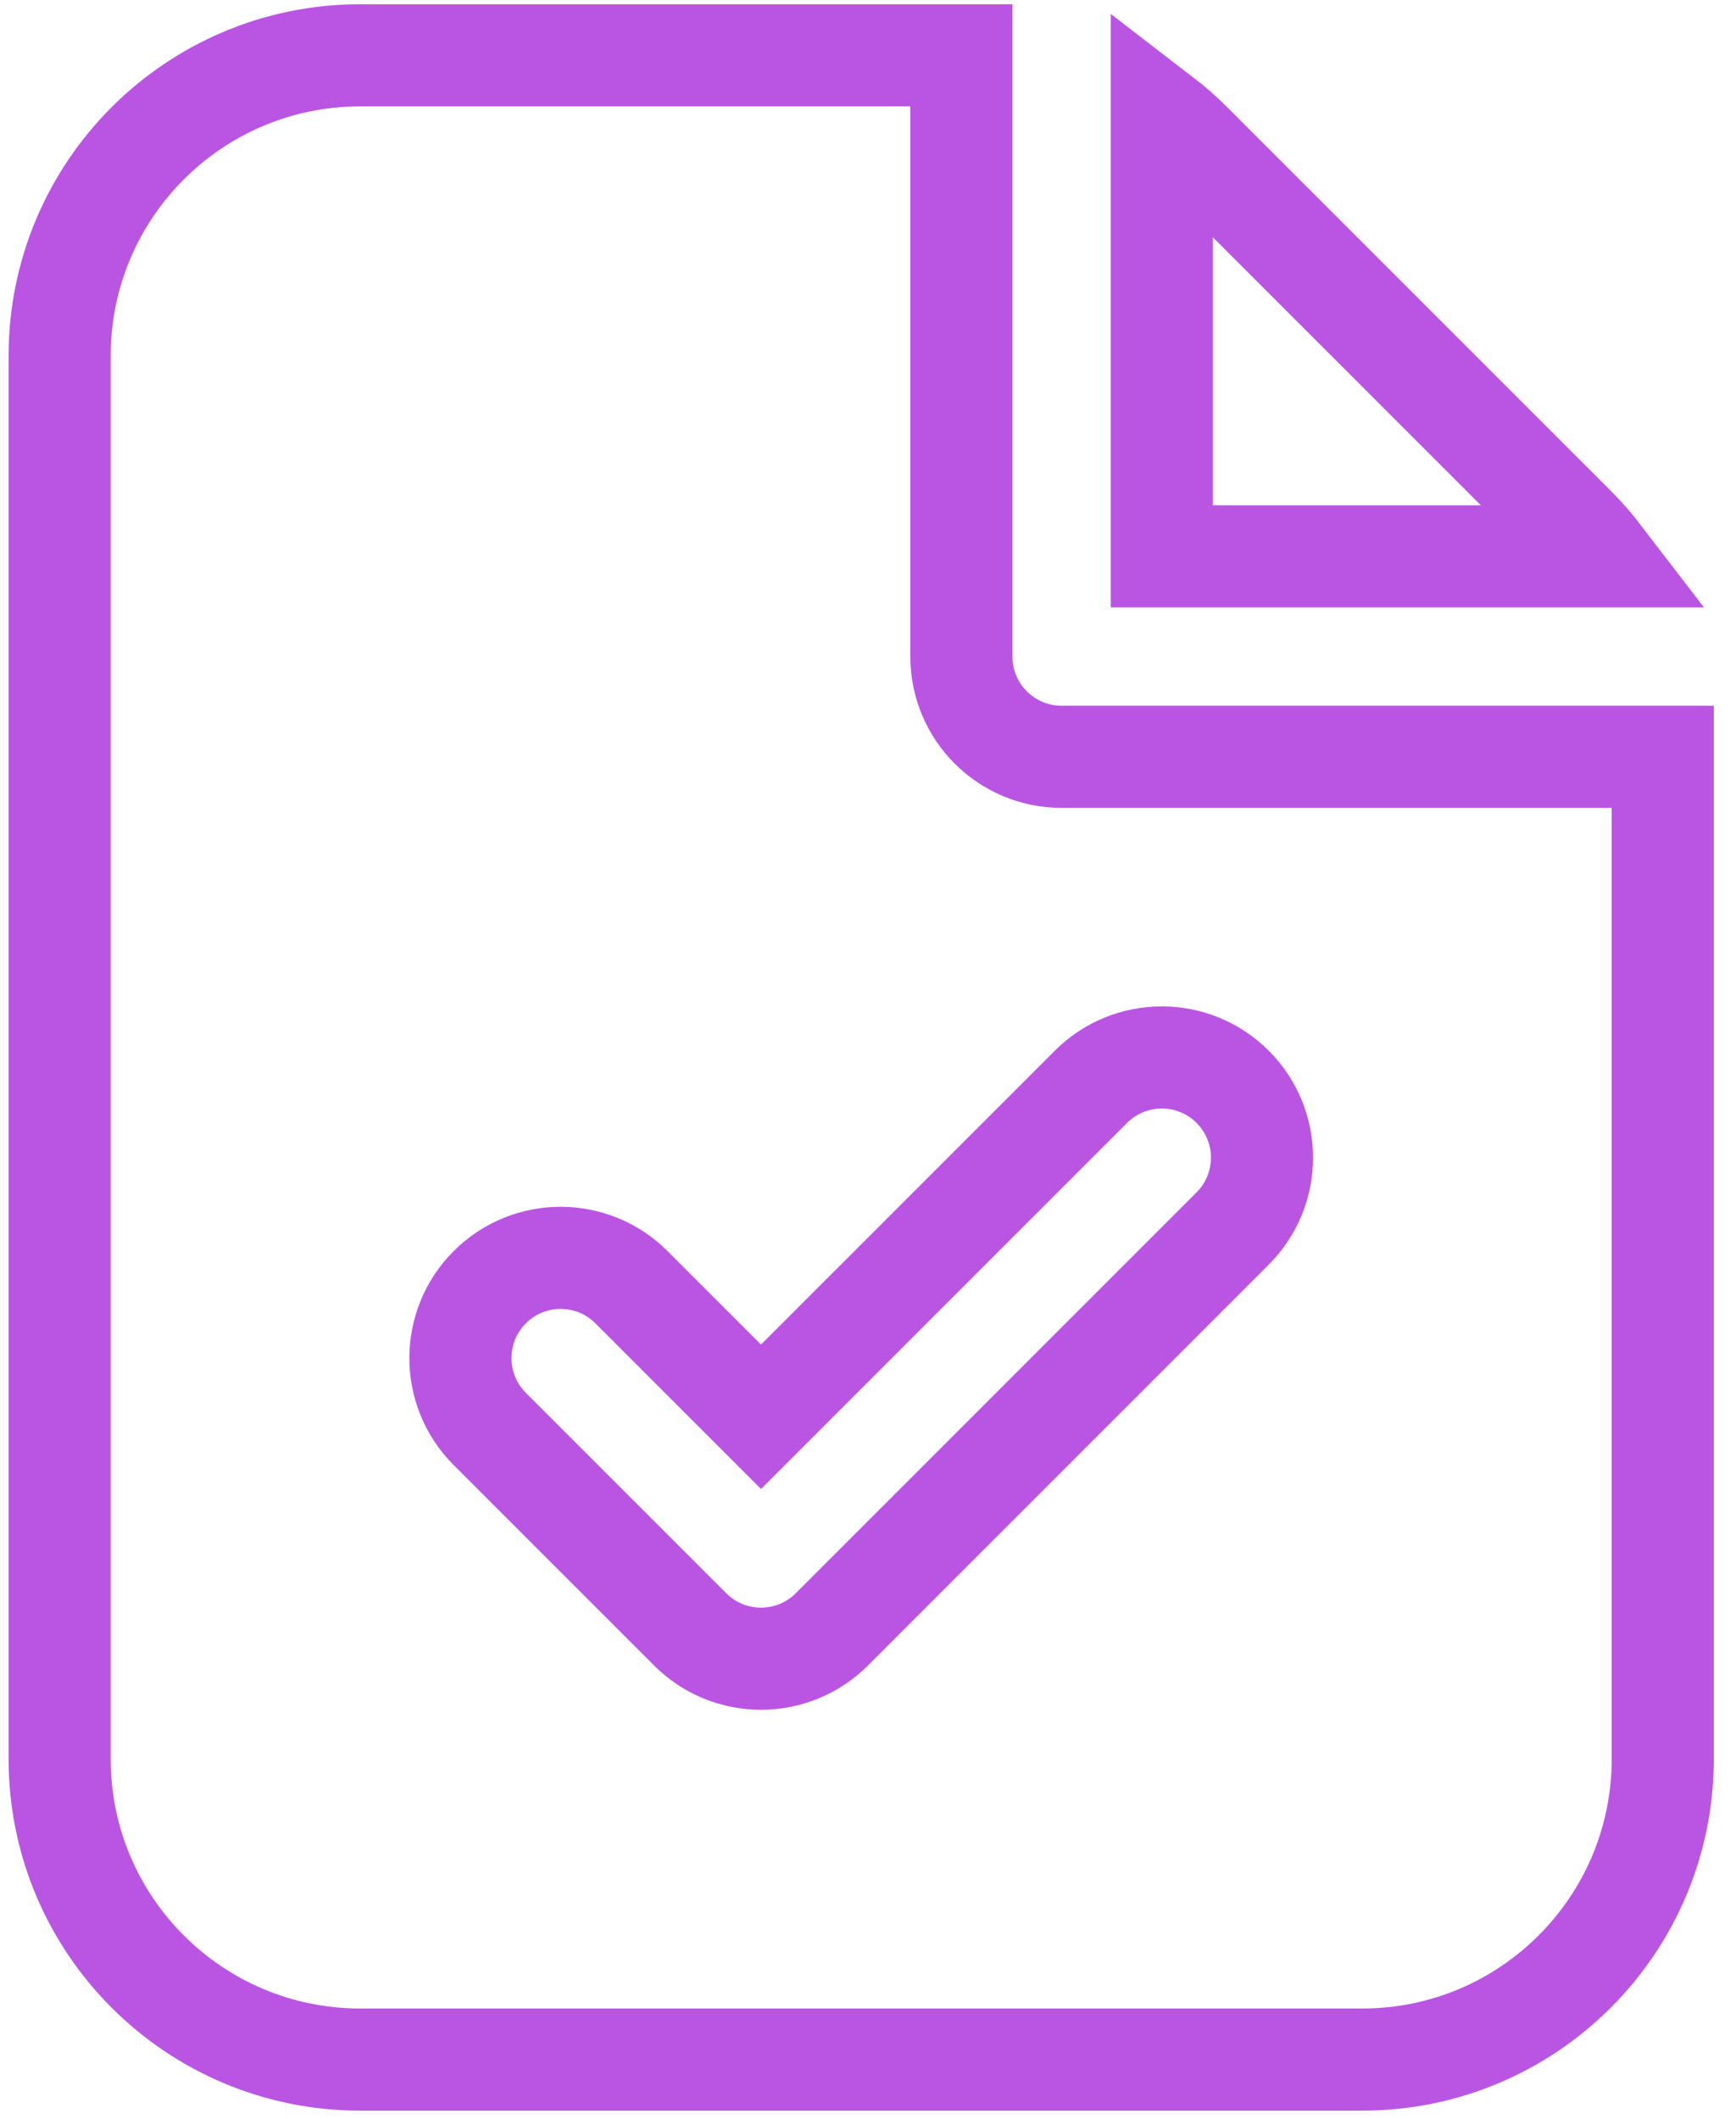 <svg width="68" height="83" viewBox="0 0 68 83" fill="none" xmlns="http://www.w3.org/2000/svg">
<path fill-rule="evenodd" clip-rule="evenodd" d="M14.11 2.166C7.607 2.166 2.336 7.437 2.336 13.94V68.886C2.336 75.389 7.607 80.66 14.11 80.66H53.357C59.86 80.66 65.131 75.389 65.131 68.886V29.639H41.583C39.415 29.639 37.658 27.882 37.658 25.714V2.166H14.11ZM48.283 48.113C49.816 46.58 49.816 44.095 48.283 42.563C46.75 41.03 44.265 41.03 42.733 42.563L29.809 55.486L24.735 50.412C23.202 48.879 20.717 48.879 19.184 50.412C17.652 51.945 17.652 54.43 19.184 55.962L27.034 63.812C28.566 65.344 31.051 65.344 32.584 63.812L48.283 48.113Z" stroke="#BA55E3" stroke-width="4"/>
<path d="M61.683 20.638C62.046 21.001 62.383 21.385 62.692 21.788H45.508V4.604C45.91 4.913 46.294 5.25 46.657 5.613L61.683 20.638Z" stroke="#BA55E3" stroke-width="4"/>
</svg>
